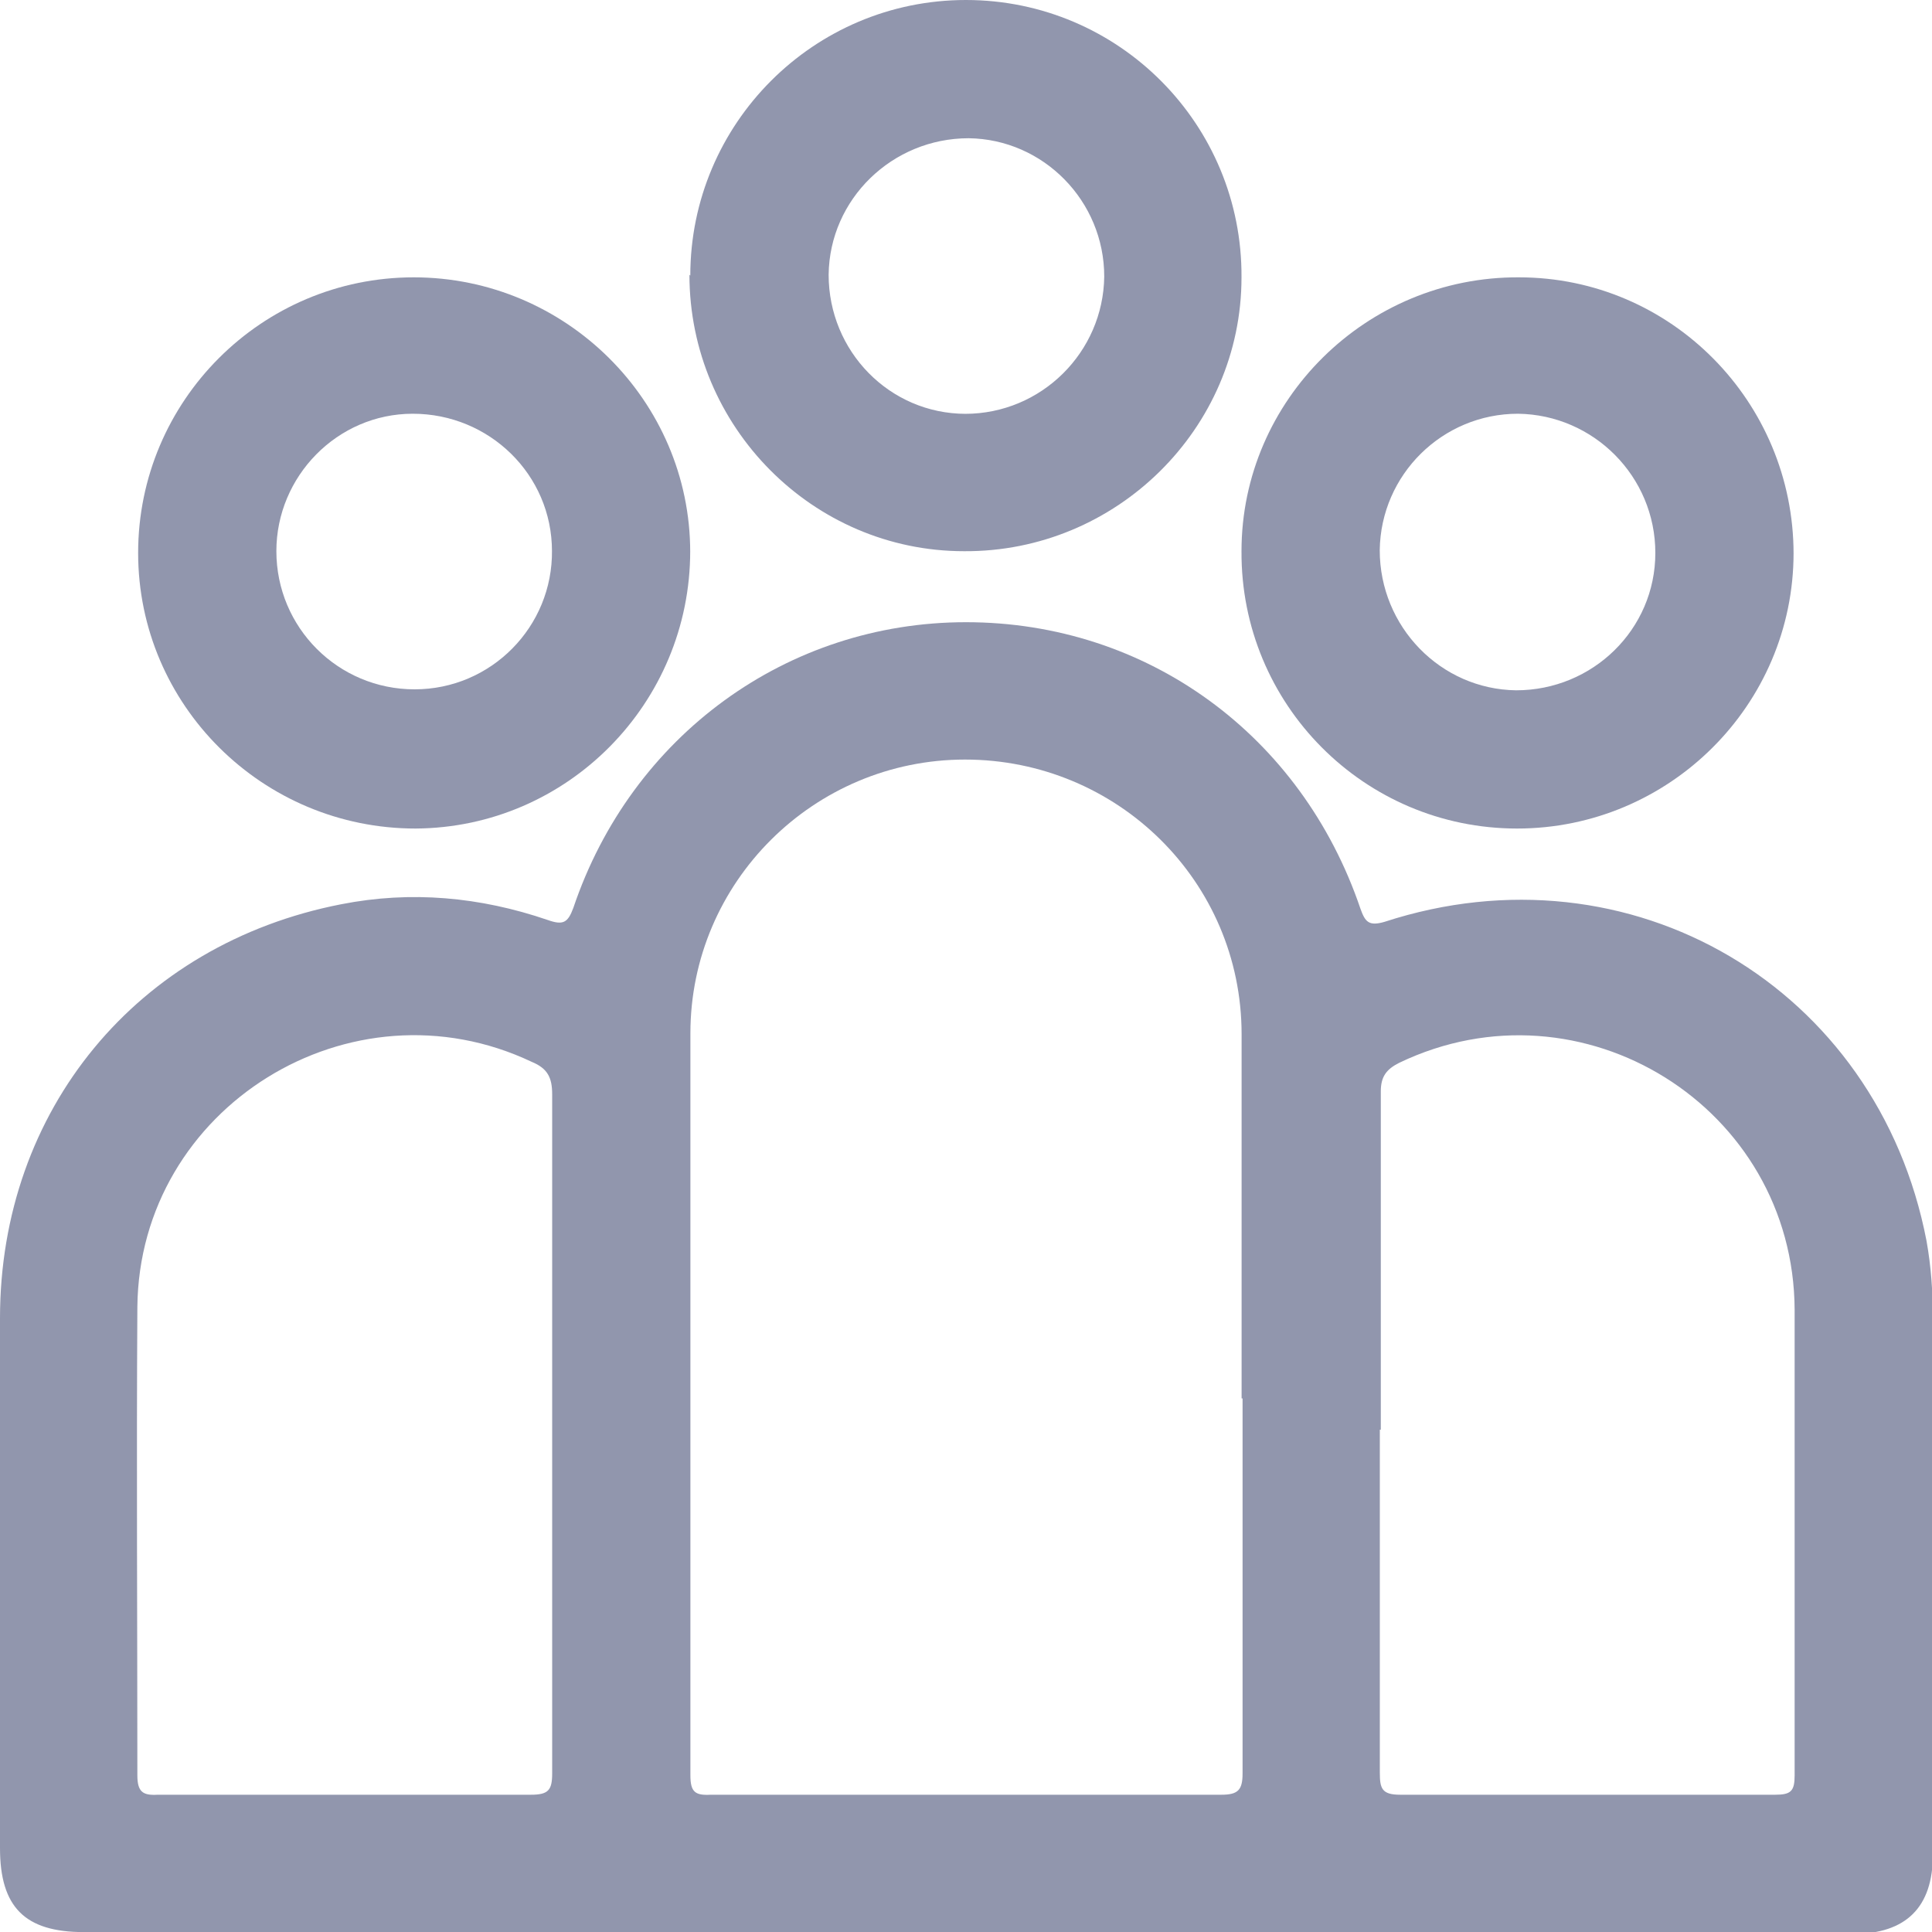 <svg width="20" height="20" viewBox="0 0 20 20" fill="none" xmlns="http://www.w3.org/2000/svg">
<g clip-path="url(#clip0_3089_7470)">
<path d="M10 20.001C6.956 20.001 3.912 20.001 0.868 20.001C0.258 20.001 0 19.743 0 19.132C0 17.3 0 15.468 0 13.646C0 11.489 1.422 9.772 3.531 9.361C4.256 9.218 4.971 9.285 5.668 9.523C5.83 9.581 5.878 9.552 5.935 9.399C6.536 7.615 8.149 6.441 10 6.441C11.87 6.441 13.473 7.606 14.084 9.409C14.132 9.543 14.17 9.59 14.332 9.543C16.88 8.712 19.437 10.22 19.943 12.844C19.991 13.111 20.009 13.378 20.009 13.646C20.009 15.497 20.009 17.348 20.009 19.199C20.009 19.743 19.733 20.02 19.179 20.02C16.126 20.02 13.063 20.02 10.009 20.02L10 20.001ZM12.853 14.476C12.853 13.216 12.853 11.966 12.853 10.707C12.853 9.123 11.565 7.863 9.99 7.863C8.426 7.863 7.147 9.132 7.147 10.697C7.147 13.254 7.147 15.812 7.147 18.378C7.147 18.55 7.195 18.588 7.357 18.579C9.122 18.579 10.887 18.579 12.643 18.579C12.815 18.579 12.863 18.531 12.863 18.359C12.863 17.062 12.863 15.774 12.863 14.476H12.853ZM5.716 14.829C5.716 13.665 5.716 12.491 5.716 11.327C5.716 11.155 5.668 11.06 5.506 10.993C3.635 10.105 1.441 11.46 1.422 13.531C1.412 15.144 1.422 16.756 1.422 18.378C1.422 18.55 1.479 18.588 1.632 18.579C2.92 18.579 4.208 18.579 5.496 18.579C5.677 18.579 5.716 18.531 5.716 18.359C5.716 17.186 5.716 16.012 5.716 14.829ZM14.284 14.8C14.284 15.983 14.284 17.167 14.284 18.35C14.284 18.512 14.303 18.579 14.494 18.579C15.792 18.579 17.08 18.579 18.378 18.579C18.54 18.579 18.578 18.541 18.578 18.378C18.578 16.775 18.578 15.163 18.578 13.56C18.569 11.46 16.374 10.096 14.485 11.002C14.351 11.069 14.294 11.146 14.294 11.298C14.294 12.462 14.294 13.636 14.294 14.8H14.284Z" fill="#252F5C" fill-opacity="0.5"/>
<path d="M7.146 2.853C7.146 1.279 8.425 0 9.999 0C11.583 0 12.862 1.288 12.852 2.872C12.852 4.437 11.555 5.716 9.98 5.706C8.415 5.706 7.137 4.418 7.137 2.844L7.146 2.853ZM9.99 4.284C10.782 4.284 11.421 3.645 11.431 2.863C11.431 2.08 10.801 1.441 10.028 1.431C9.236 1.431 8.587 2.061 8.578 2.844C8.578 3.635 9.207 4.284 9.999 4.284H9.99Z" fill="#252F5C" fill-opacity="0.5"/>
<path d="M7.145 5.705C7.145 7.279 5.876 8.568 4.302 8.577C2.718 8.577 1.43 7.299 1.43 5.724C1.43 4.15 2.708 2.871 4.283 2.871C5.857 2.871 7.145 4.15 7.145 5.715V5.705ZM5.714 5.705C5.714 4.913 5.065 4.283 4.273 4.283C3.491 4.283 2.861 4.932 2.861 5.705C2.861 6.497 3.5 7.136 4.292 7.136C5.084 7.136 5.724 6.488 5.714 5.696V5.705Z" fill="#252F5C" fill-opacity="0.5"/>
<path d="M18.567 5.724C18.567 7.299 17.279 8.577 15.705 8.577C14.121 8.577 12.842 7.289 12.852 5.705C12.852 4.14 14.149 2.862 15.724 2.871C17.298 2.871 18.567 4.159 18.567 5.734V5.724ZM17.136 5.724C17.136 4.932 16.497 4.293 15.714 4.283C14.932 4.283 14.293 4.913 14.283 5.696C14.283 6.488 14.913 7.136 15.695 7.146C16.487 7.146 17.136 6.516 17.136 5.724Z" fill="#252F5C" fill-opacity="0.5"/>
</g>
<defs>
<clipPath id="clip0_3089_7470">
<rect width="20" height="20" fill="white"/>
</clipPath>
</defs>
</svg>
